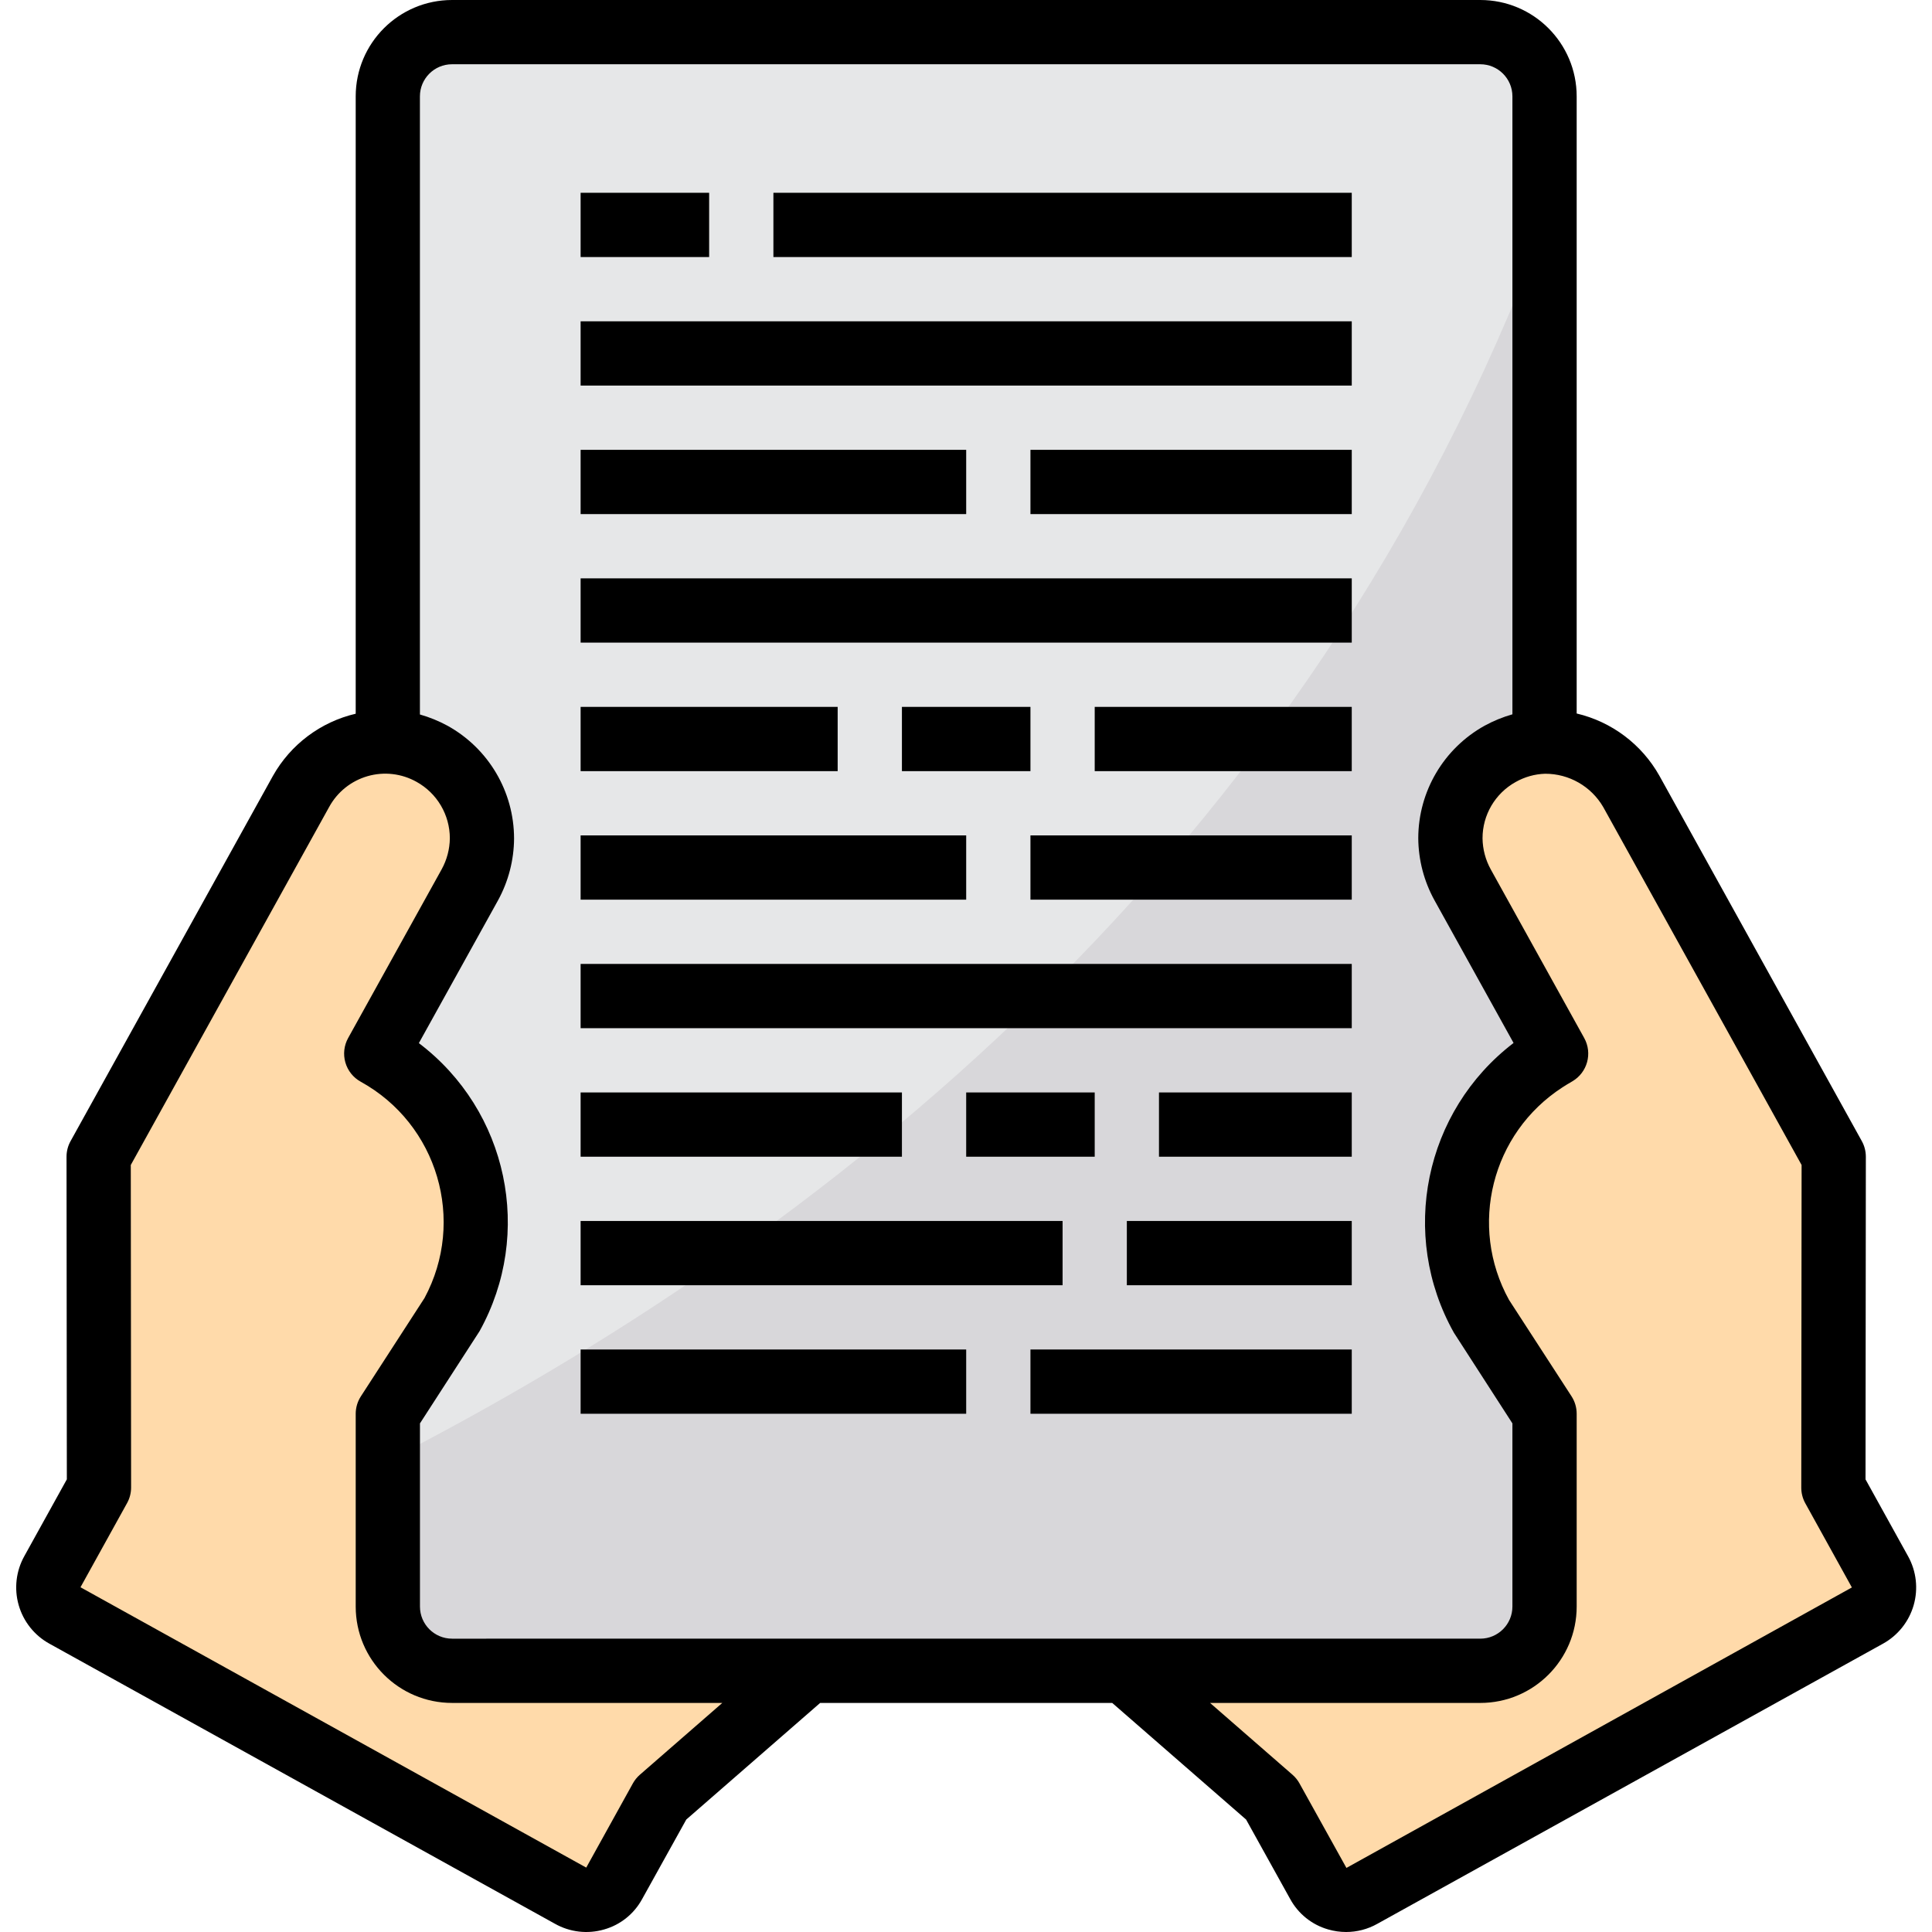<?xml version="1.0"?>
<svg xmlns="http://www.w3.org/2000/svg" height="512px" viewBox="-4 0 481 481.032" width="512px"><path d="m357.105 208.719c.031 4.062 1.078 8.047 3.039 11.602l20.402 36.801 2.879 5.199c-.961.559-1.922 1.121-2.879 1.758-21.148 13.691-28.07 41.422-15.844 63.441l15.844 24.48v48c0 8.836-7.164 16-16 16h-88.641l36.641 31.922 11.68 21.039c1.016 1.844 2.734 3.207 4.762 3.777 2.031.57 4.203.305 6.035-.738l125.922-69.762c1.867-1.016 3.246-2.742 3.832-4.785.59-2.047.332-4.238-.711-6.094l-11.602-20.961.082-82.398-50.402-90.961c-5.285-9.629-16.43-14.441-27.066-11.684-10.633 2.758-18.035 12.379-17.973 23.363zm0 0" fill="#ffdaaa"/><path d="m12.145 402.238 125.922 69.762c1.832 1.043 4.004 1.309 6.035.738 2.027-.57 3.746-1.934 4.762-3.777l11.684-21.039 36.637-31.922h-88.637c-8.84 0-16-7.164-16-16v-48l15.84-24.48c6.184-11.125 7.684-24.254 4.172-36.484-3.512-12.234-11.75-22.566-22.895-28.715l23.281-42c1.961-3.555 3.008-7.539 3.039-11.602.062-10.984-7.34-20.605-17.973-23.363-10.633-2.758-21.781 2.055-27.066 11.684l-50.398 90.961.078 82.398-11.602 20.961c-1.043 1.855-1.297 4.047-.711 6.094.586 2.043 1.965 3.77 3.832 4.785zm0 0" fill="#ffdaaa"/><path d="m364.703 327.52 15.844 24.48v48c-.027 8.824-7.176 15.973-16 16h-256c-8.828-.027-15.977-7.176-16-16v-48l15.84-24.48c6.184-11.125 7.684-24.254 4.172-36.484-3.512-12.234-11.75-22.566-22.895-28.715l23.281-42c1.961-3.555 3.008-7.539 3.039-11.602-.031-13.035-10.406-23.695-23.438-24.078v-160.641c.023-8.824 7.172-15.973 16-16h256c8.824.027 15.973 7.176 16 16v160.641c-13.035.383-23.41 11.043-23.441 24.078.031 4.062 1.078 8.047 3.039 11.602l20.402 36.801 2.879 5.199c-.961.559-1.922 1.121-2.879 1.758-21.148 13.691-28.07 41.422-15.844 63.441zm0 0" fill="#e6e7e8"/><path d="m364.703 327.52 15.844 24.48v48c-.027 8.824-7.176 15.973-16 16h-256c-8.828-.027-15.977-7.176-16-16v-36.32c106.398-54.559 228.797-148.961 288-307.68v128.641c-13.035.383-23.41 11.043-23.441 24.078.031 4.062 1.078 8.047 3.039 11.602l20.402 36.801 2.879 5.199c-.961.559-1.922 1.121-2.879 1.758-21.148 13.691-28.07 41.422-15.844 63.441zm0 0" fill="#d8d7da"/><path d="m471.066 387.488-10.602-19.152.082-80.336c0-1.355-.344-2.691-1-3.879l-50.402-90.969c-4.395-7.824-11.867-13.445-20.598-15.504v-153.648c0-13.254-10.746-24-24-24h-256c-13.258 0-24 10.746-24 24v153.703c-8.73 2.043-16.203 7.652-20.602 15.465l-50.398 90.961c-.656 1.184-1 2.516-1 3.871l.078 80.328-10.586 19.121c-2.07 3.715-2.574 8.102-1.406 12.188 1.168 4.09 3.918 7.547 7.641 9.602l125.871 69.738c3.727 2.105 8.145 2.621 12.258 1.422 4.039-1.145 7.445-3.871 9.453-7.559l11-19.809 33.328-29.031h72.723l33.328 29.031 10.957 19.746c2.012 3.715 5.434 6.465 9.496 7.621 1.449.418 2.949.633 4.457.633 2.715 0 5.387-.699 7.754-2.031l125.91-69.754c3.719-2.051 6.465-5.5 7.641-9.582 1.172-4.082.676-8.461-1.383-12.176zm-315.777 54.398c-.699.613-1.289 1.34-1.734 2.152l-11.609 20.961-125.922-69.801 11.602-20.961c.652-1.176.996-2.496 1-3.84l-.078-80.336 49.391-89.141c2.039-3.734 5.488-6.496 9.578-7.672s8.48-.66 12.188 1.422c5.109 2.832 8.277 8.211 8.281 14.047-.031 2.707-.734 5.359-2.039 7.73l-23.281 42c-1.027 1.855-1.277 4.047-.691 6.086.586 2.043 1.961 3.766 3.82 4.793 19.168 10.566 26.25 34.598 15.879 53.871l-15.848 24.48c-.832 1.289-1.273 2.789-1.277 4.32v48c0 13.254 10.742 24 24 24h67.277zm-46.742-33.887c-4.422 0-8-3.582-8-8v-45.602l14.832-22.949c13.52-24.336 7.082-54.914-15.105-71.73l19.703-35.535c2.594-4.73 3.969-10.031 4-15.422-.016-11.672-6.355-22.414-16.566-28.066-2.18-1.184-4.484-2.125-6.875-2.801v-153.895c0-4.418 3.582-8 8-8h256.012c4.418 0 8 3.582 8 8v153.855c-2.406.684-4.727 1.633-6.922 2.832-10.176 5.648-16.5 16.363-16.52 28 .035 5.414 1.422 10.734 4.039 15.473l19.688 35.52c-22.219 17.004-28.547 47.758-14.848 72.152l14.562 22.566v45.602c0 4.418-3.582 8-8 8zm222.672 57.078-11.684-21.039c-.445-.812-1.035-1.539-1.734-2.152l-20.535-17.887h67.281c13.254 0 24-10.746 24-24v-48c0-1.543-.445-3.051-1.281-4.344l-15.562-24c-10.152-18.387-4.352-41.496 13.281-52.914.746-.504 1.496-.926 2.48-1.512 3.746-2.191 5.062-6.973 2.961-10.773l-23.25-41.953c-1.324-2.379-2.035-5.051-2.07-7.777-.008-5.82 3.148-11.191 8.238-14.016 2.246-1.273 4.77-1.984 7.352-2.062 5.949-.016 11.453 3.137 14.449 8.273l49.402 89.141-.082 80.336c0 1.359.344 2.695 1 3.883l11.602 20.965zm0 0"/><path d="m140.547 48h32v16h-32zm0 0"/><path d="m188.547 48h144v16h-144zm0 0"/><path d="m140.547 80h192v16h-192zm0 0"/><path d="m140.547 112h96v16h-96zm0 0"/><path d="m252.547 112h80v16h-80zm0 0"/><path d="m140.547 144h192v16h-192zm0 0"/><path d="m140.547 208h96v16h-96zm0 0"/><path d="m252.547 208h80v16h-80zm0 0"/><path d="m140.547 240h192v16h-192zm0 0"/><path d="m140.547 336h96v16h-96zm0 0"/><path d="m252.547 336h80v16h-80zm0 0"/><path d="m140.547 176h64v16h-64zm0 0"/><path d="m220.547 176h32v16h-32zm0 0"/><path d="m268.547 176h64v16h-64zm0 0"/><path d="m140.547 304h120v16h-120zm0 0"/><path d="m276.547 304h56v16h-56zm0 0"/><path d="m140.547 272h80v16h-80zm0 0"/><path d="m236.547 272h32v16h-32zm0 0"/><path d="m284.547 272h48v16h-48zm0 0"/></svg>
